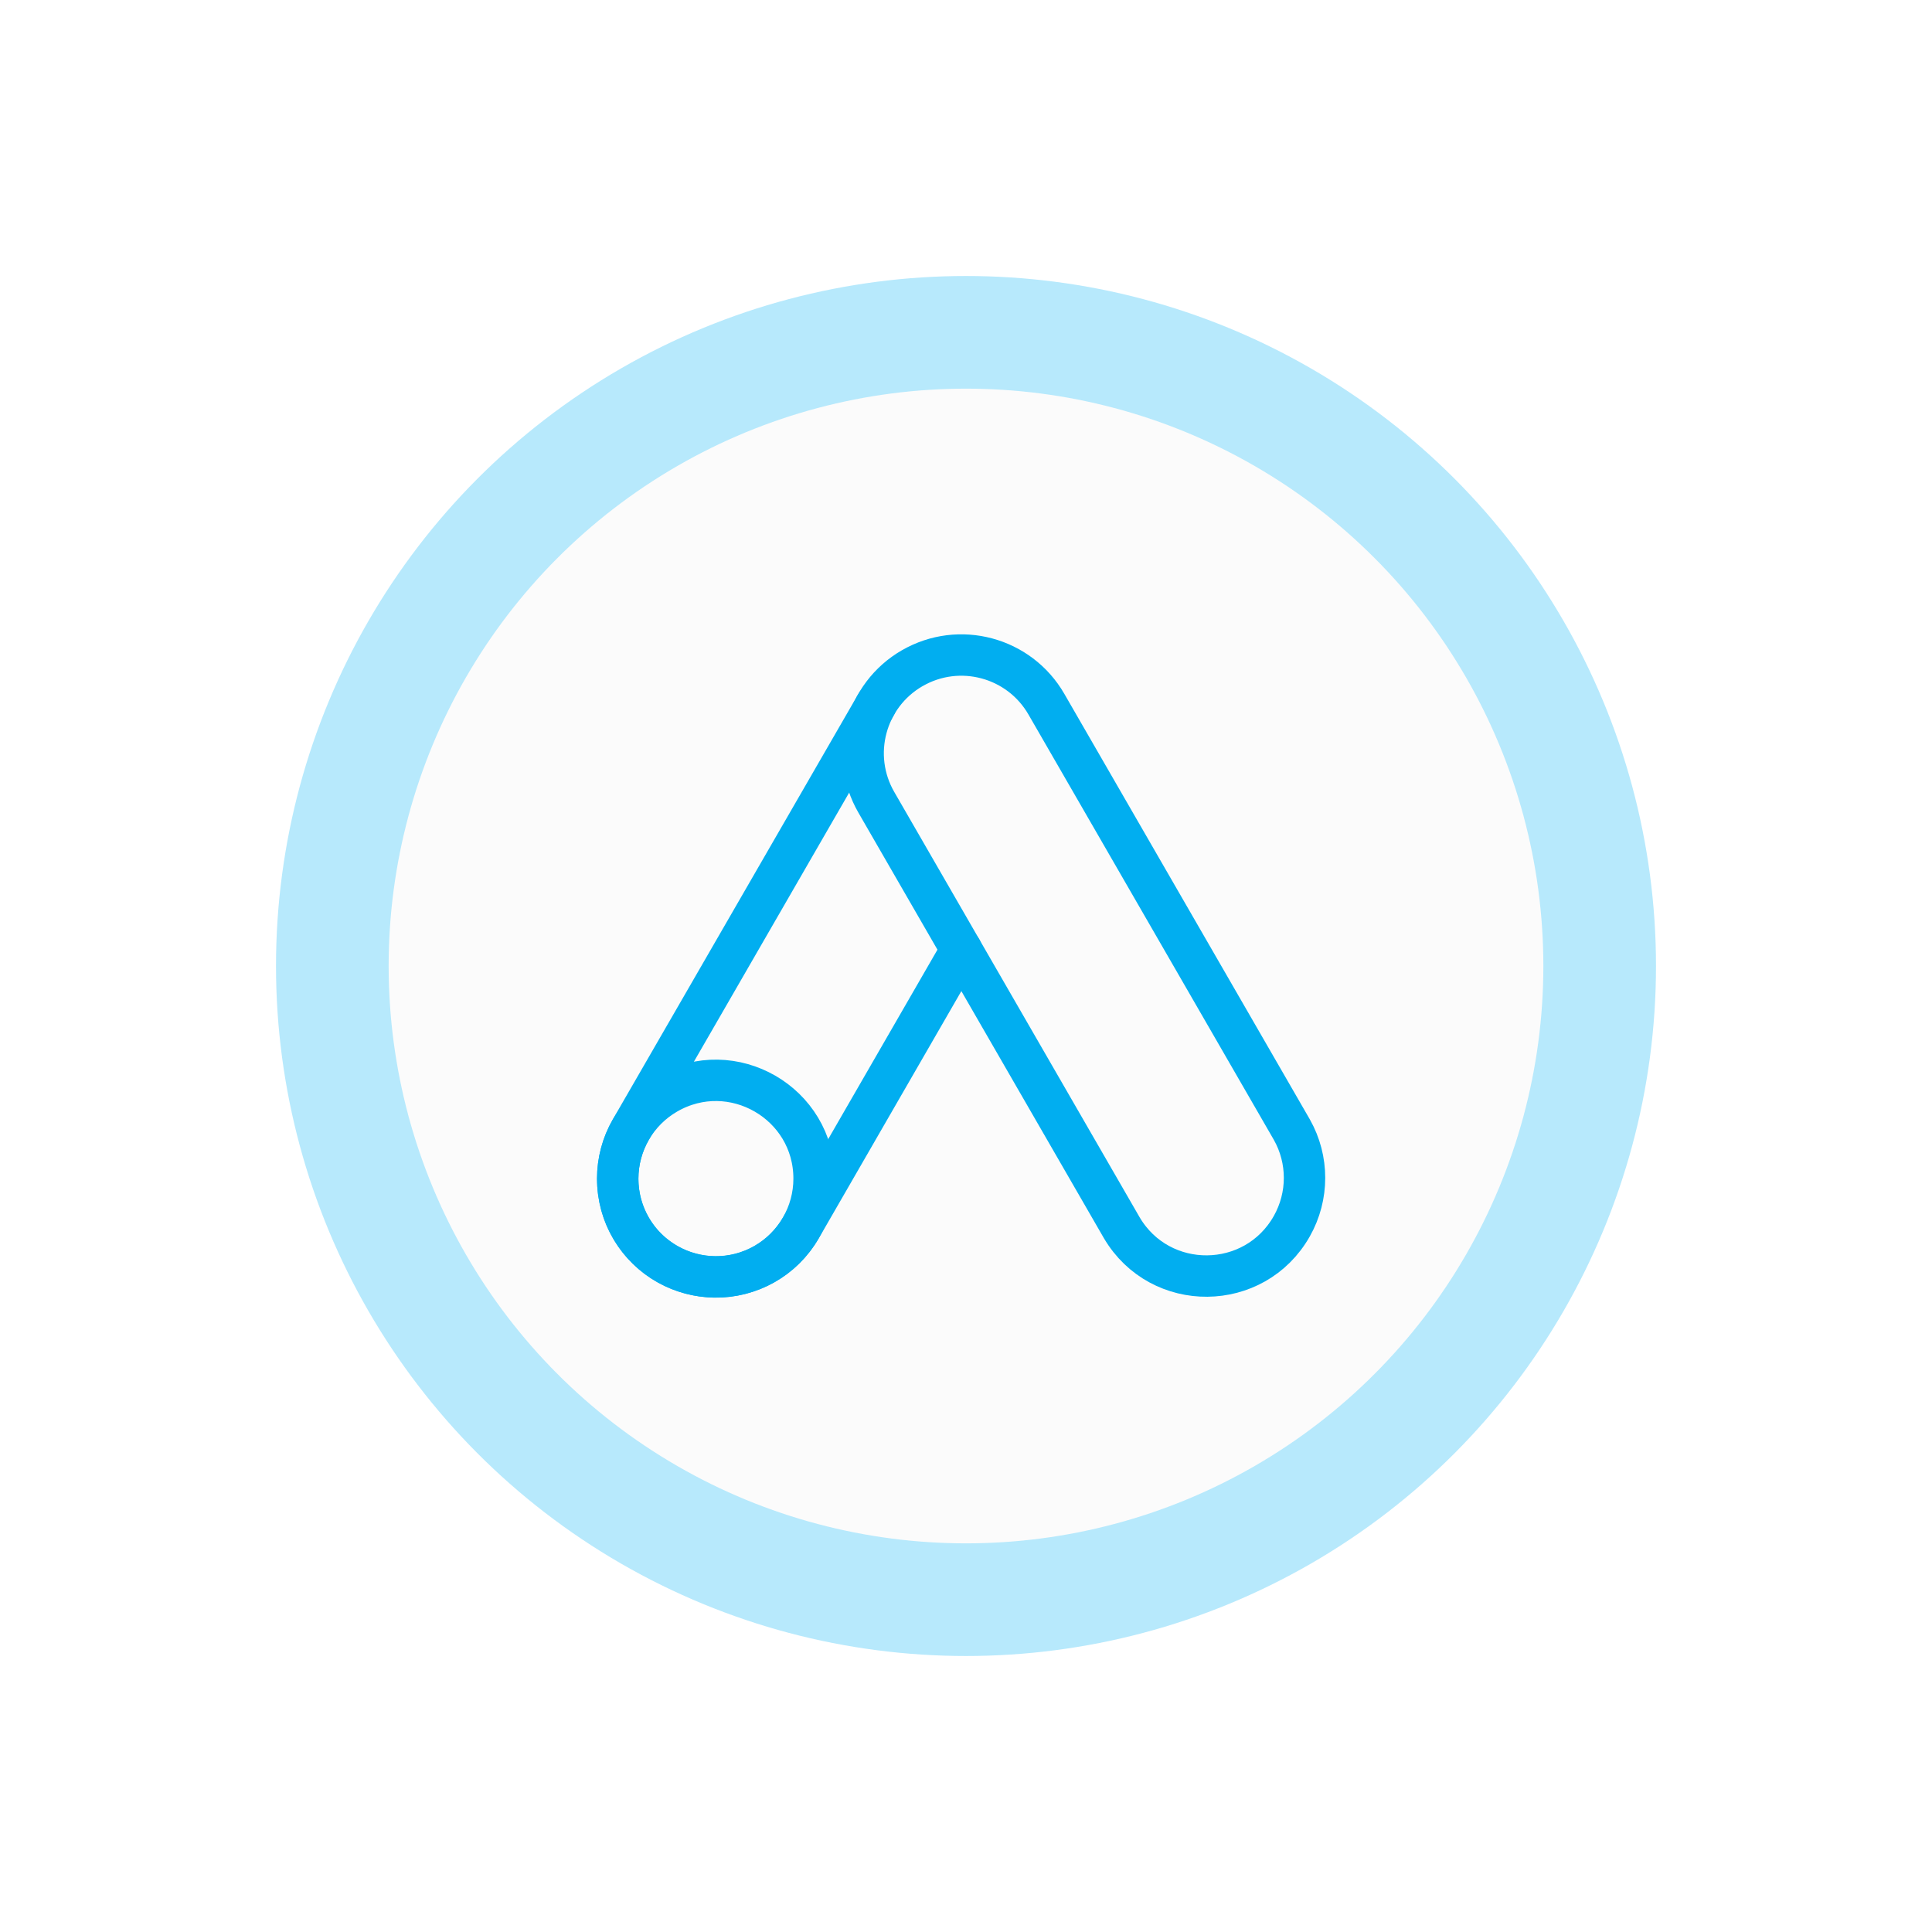 <?xml version="1.0" encoding="UTF-8"?> <svg xmlns="http://www.w3.org/2000/svg" width="140" height="140" viewBox="0 0 140 140" fill="none"><g filter="url(#filter0_d_2116_134)"><circle cx="70" cy="70" r="50" fill="#B7E9FC"></circle></g><circle cx="70" cy="70" r="41.837" fill="#FBFBFB"></circle><path d="M44.763 85.409C44.763 90.886 50.691 94.308 55.434 91.57C57.636 90.299 58.992 87.951 58.992 85.409C58.992 79.933 53.063 76.51 48.32 79.248C46.119 80.519 44.763 82.868 44.763 85.409Z" stroke="#01AEF0" stroke-width="3" stroke-linejoin="round"></path><path d="M66.108 48.417C62.703 50.381 61.536 54.734 63.502 58.138L81.287 88.966C84.069 93.684 90.914 93.622 93.609 88.854C94.837 86.683 94.838 84.028 93.612 81.857L75.826 51.028C73.863 47.623 69.512 46.455 66.108 48.419V48.417Z" stroke="#01AEF0" stroke-width="3" stroke-linecap="round" stroke-linejoin="round"></path><path d="M69.664 68.816L58.044 88.964C55.307 93.71 48.459 93.715 45.716 88.971C44.444 86.77 44.442 84.057 45.712 81.854L63.484 51.056" stroke="#01AEF0" stroke-width="3" stroke-linecap="round" stroke-linejoin="round"></path><defs><filter id="filter0_d_2116_134" x="0" y="0" width="140" height="140" filterUnits="userSpaceOnUse" color-interpolation-filters="sRGB"><feFlood flood-opacity="0" result="BackgroundImageFix"></feFlood><feColorMatrix in="SourceAlpha" type="matrix" values="0 0 0 0 0 0 0 0 0 0 0 0 0 0 0 0 0 0 127 0" result="hardAlpha"></feColorMatrix><feOffset></feOffset><feGaussianBlur stdDeviation="10"></feGaussianBlur><feComposite in2="hardAlpha" operator="out"></feComposite><feColorMatrix type="matrix" values="0 0 0 0 0.718 0 0 0 0 0.914 0 0 0 0 0.988 0 0 0 1 0"></feColorMatrix><feBlend mode="normal" in2="BackgroundImageFix" result="effect1_dropShadow_2116_134"></feBlend><feBlend mode="normal" in="SourceGraphic" in2="effect1_dropShadow_2116_134" result="shape"></feBlend></filter></defs></svg> 